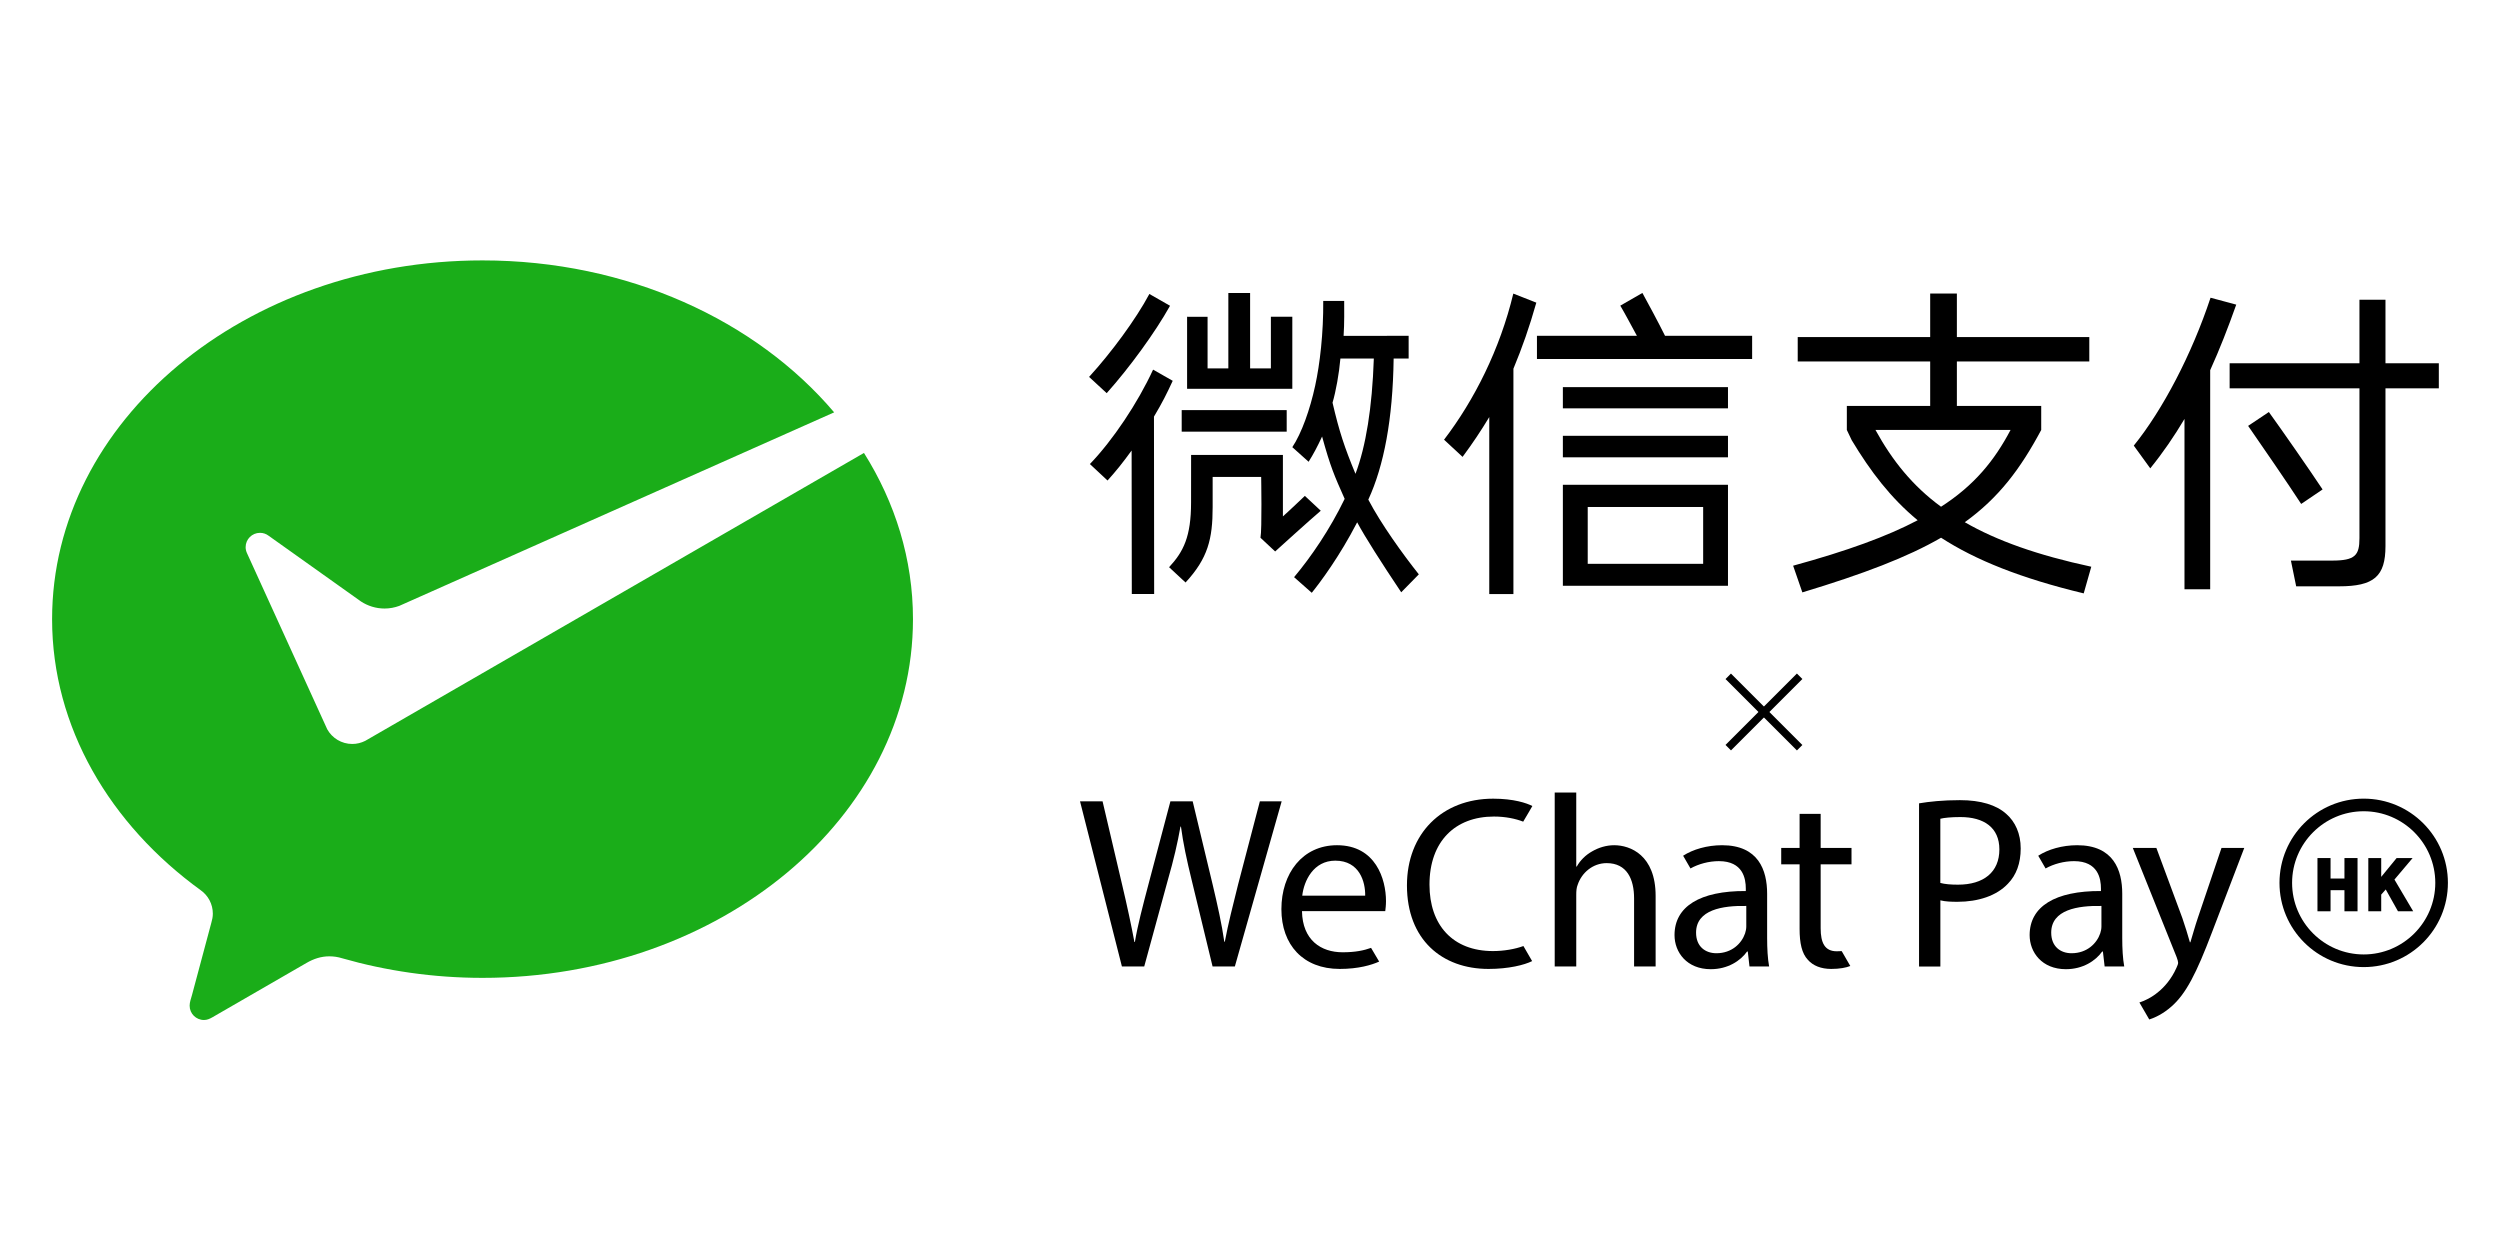 <svg width="68" height="34" viewBox="0 0 68 34" fill="none" xmlns="http://www.w3.org/2000/svg">
<path d="M30.516 26.288L29.377 21.797H29.99L30.523 24.069C30.656 24.629 30.776 25.189 30.856 25.622H30.869C30.943 25.175 31.083 24.642 31.236 24.062L31.835 21.797H32.441L32.988 24.076C33.114 24.609 33.234 25.142 33.301 25.615H33.315C33.408 25.122 33.535 24.622 33.675 24.063L34.268 21.797H34.861L33.588 26.288H32.982L32.416 23.949C32.276 23.376 32.182 22.936 32.122 22.483H32.109C32.029 22.93 31.929 23.37 31.762 23.949L31.123 26.288H30.516Z" fill="black"/>
<path d="M35.414 24.782C35.427 25.575 35.934 25.902 36.52 25.902C36.866 25.902 37.099 25.852 37.293 25.782C37.347 25.871 37.513 26.155 37.513 26.155C37.307 26.248 36.953 26.355 36.44 26.355C35.447 26.355 34.854 25.702 34.854 24.729C34.854 23.756 35.427 22.99 36.367 22.99C37.42 22.99 37.699 23.916 37.699 24.509C37.699 24.629 37.686 24.722 37.679 24.782H35.414ZM37.133 24.363C37.14 23.989 36.98 23.41 36.32 23.41C35.727 23.41 35.467 23.956 35.421 24.363H37.133Z" fill="black"/>
<path d="M41.674 26.142C41.461 26.248 41.034 26.355 40.488 26.355C39.221 26.355 38.269 25.556 38.269 24.083C38.269 22.677 39.221 21.724 40.614 21.724C41.174 21.724 41.527 21.844 41.68 21.924C41.68 21.924 41.503 22.232 41.431 22.349C41.221 22.268 40.949 22.21 40.635 22.21C39.582 22.21 38.882 22.884 38.882 24.063C38.882 25.162 39.515 25.869 40.608 25.869C40.906 25.869 41.209 25.816 41.437 25.732C41.489 25.824 41.674 26.142 41.674 26.142Z" fill="black"/>
<path d="M42.288 21.557H42.874V23.57H42.888C42.981 23.403 43.128 23.256 43.308 23.156C43.481 23.056 43.687 22.99 43.907 22.99C44.34 22.99 45.033 23.257 45.033 24.369V26.288H44.447V24.436C44.447 23.916 44.254 23.477 43.701 23.477C43.321 23.477 43.021 23.743 42.914 24.063C42.881 24.143 42.874 24.229 42.874 24.343V26.288H42.288V21.557Z" fill="black"/>
<path d="M47.586 26.288L47.54 25.882H47.52C47.34 26.136 46.994 26.362 46.533 26.362C45.88 26.362 45.547 25.902 45.547 25.435C45.547 24.656 46.24 24.229 47.486 24.236V24.17C47.486 23.903 47.413 23.423 46.753 23.423C46.482 23.423 46.2 23.499 45.981 23.622C45.926 23.529 45.781 23.276 45.781 23.276C46.047 23.103 46.434 22.99 46.84 22.99C47.826 22.99 48.066 23.663 48.066 24.309V25.515C48.066 25.795 48.08 26.069 48.12 26.288H47.586ZM47.499 24.642C46.86 24.629 46.133 24.742 46.133 25.368C46.133 25.748 46.387 25.928 46.686 25.928C47.106 25.928 47.373 25.661 47.466 25.388C47.486 25.328 47.499 25.261 47.499 25.202V24.642Z" fill="black"/>
<path d="M57.246 26.288L57.199 25.882H57.179C56.999 26.136 56.653 26.362 56.193 26.362C55.54 26.362 55.206 25.902 55.206 25.435C55.206 24.656 55.9 24.229 57.146 24.236V24.17C57.146 23.903 57.072 23.423 56.413 23.423C56.142 23.423 55.859 23.499 55.64 23.622C55.586 23.529 55.44 23.276 55.44 23.276C55.706 23.103 56.093 22.99 56.499 22.99C57.486 22.99 57.725 23.663 57.725 24.309V25.515C57.725 25.795 57.739 26.069 57.779 26.288H57.246ZM57.159 24.642C56.52 24.629 55.793 24.742 55.793 25.368C55.793 25.748 56.047 25.928 56.346 25.928C56.766 25.928 57.033 25.661 57.126 25.388C57.146 25.328 57.159 25.261 57.159 25.202V24.642Z" fill="black"/>
<path d="M49.522 22.137V23.063H50.361V23.51H49.522V25.248C49.522 25.648 49.635 25.875 49.961 25.875C50.009 25.875 50.053 25.873 50.094 25.87C50.162 25.985 50.328 26.275 50.328 26.275C50.215 26.321 50.035 26.355 49.809 26.355C49.535 26.355 49.315 26.268 49.175 26.108C49.009 25.934 48.949 25.648 48.949 25.268V23.51H48.449V23.063H48.949V22.137H49.522Z" fill="black"/>
<path d="M52.197 21.851C52.477 21.804 52.844 21.764 53.31 21.764C53.883 21.764 54.303 21.898 54.569 22.137C54.816 22.351 54.963 22.677 54.963 23.077C54.963 23.483 54.843 23.803 54.616 24.036C54.31 24.363 53.81 24.529 53.244 24.529C53.07 24.529 52.91 24.523 52.778 24.489V26.289H52.198V21.851H52.197ZM52.777 24.016C52.903 24.05 53.063 24.063 53.257 24.063C53.956 24.063 54.383 23.723 54.383 23.103C54.383 22.51 53.963 22.224 53.324 22.224C53.07 22.224 52.877 22.244 52.777 22.27V24.016Z" fill="black"/>
<path d="M58.653 23.063L59.359 24.969C59.432 25.183 59.512 25.435 59.565 25.629H59.579C59.639 25.435 59.705 25.189 59.785 24.956L60.425 23.063H61.044L60.165 25.362C59.745 26.468 59.459 27.034 59.059 27.381C58.837 27.576 58.617 27.68 58.46 27.73C58.412 27.644 58.192 27.268 58.192 27.268C58.338 27.221 58.532 27.128 58.705 26.981C58.865 26.854 59.065 26.628 59.198 26.328C59.225 26.268 59.245 26.222 59.245 26.188C59.245 26.155 59.231 26.108 59.205 26.035L58.012 23.063H58.653V23.063Z" fill="black"/>
<path d="M64.293 22.066C65.366 22.066 66.24 22.94 66.24 24.014C66.24 25.087 65.366 25.961 64.293 25.961C63.219 25.961 62.345 25.087 62.345 24.014C62.345 22.94 63.219 22.066 64.293 22.066ZM64.293 21.723C63.027 21.723 62.002 22.748 62.002 24.014C62.002 25.279 63.027 26.305 64.293 26.305C65.558 26.305 66.583 25.279 66.583 24.014C66.583 22.748 65.558 21.723 64.293 21.723Z" fill="black"/>
<path d="M63.769 24.787V24.213H63.391V24.787H63.035V23.339H63.391V23.896H63.769V23.339H64.125V24.787H63.769Z" fill="black"/>
<path d="M65.225 24.787L64.892 24.193L64.769 24.333V24.787H64.418V23.339H64.769V23.851L65.188 23.339H65.623L65.129 23.924L65.639 24.787H65.225Z" fill="black"/>
<path d="M9.933 20.152C9.827 20.205 9.708 20.236 9.582 20.236C9.289 20.236 9.034 20.075 8.901 19.837L8.85 19.725L6.719 15.048C6.695 14.997 6.681 14.939 6.681 14.883C6.681 14.667 6.856 14.493 7.072 14.493C7.16 14.493 7.24 14.522 7.305 14.571L9.82 16.361C10.004 16.481 10.224 16.552 10.46 16.552C10.601 16.552 10.735 16.526 10.86 16.48L22.689 11.216C20.568 8.717 17.076 7.083 13.124 7.083C6.658 7.083 1.417 11.452 1.417 16.841C1.417 19.78 2.993 22.427 5.462 24.216C5.66 24.357 5.789 24.589 5.789 24.852C5.789 24.939 5.772 25.017 5.748 25.1C5.551 25.836 5.236 27.014 5.221 27.069C5.196 27.161 5.158 27.257 5.158 27.354C5.158 27.57 5.332 27.744 5.549 27.744C5.633 27.744 5.702 27.713 5.774 27.672L8.337 26.192C8.53 26.08 8.733 26.012 8.959 26.012C9.079 26.012 9.194 26.03 9.303 26.064C10.499 26.407 11.789 26.598 13.124 26.598C19.591 26.598 24.833 22.23 24.833 16.841C24.833 15.209 24.35 13.672 23.5 12.32L10.018 20.103L9.933 20.152Z" fill="#1AAD19"/>
<path d="M50.234 11.695V11.041H52.501V9.832H48.898V9.168H52.501V7.985H53.227V9.168H56.829V9.832H53.227V11.041H55.521V11.695C54.956 12.753 54.365 13.541 53.442 14.204C54.311 14.706 55.422 15.101 56.883 15.415L56.677 16.14C54.965 15.728 53.738 15.235 52.797 14.626C51.883 15.155 50.682 15.612 49.024 16.113L48.773 15.387C50.242 14.985 51.327 14.59 52.16 14.151C51.425 13.542 50.879 12.825 50.367 11.974L50.234 11.695ZM52.796 13.783C53.702 13.201 54.248 12.528 54.687 11.695H51.013C51.47 12.529 52.025 13.219 52.796 13.783Z" fill="black"/>
<path d="M60.127 8.098L60.826 8.286C60.601 8.922 60.369 9.513 60.117 10.069V16.028H59.418V11.395C59.141 11.861 58.836 12.309 58.487 12.739L58.039 12.121C58.828 11.144 59.616 9.639 60.127 8.098ZM63.433 15.248C64.06 15.248 64.177 15.105 64.177 14.639V10.562H60.646V9.881H64.177V8.152H64.885V9.881H66.336V10.562H64.885V14.854C64.885 15.679 64.571 15.948 63.621 15.948H62.456L62.313 15.249H63.433V15.248ZM61.713 11.207C62.063 11.691 62.824 12.784 63.174 13.313L62.592 13.707C62.242 13.169 61.498 12.085 61.149 11.584L61.713 11.207Z" fill="black"/>
<path d="M41.162 7.986L41.788 8.232C41.599 8.899 41.408 9.443 41.165 10.029V16.158H40.508V11.344C40.274 11.731 40.062 12.049 39.782 12.427L39.278 11.96C40.104 10.879 40.8 9.495 41.162 7.986Z" fill="black"/>
<path d="M44.673 7.968C44.808 8.211 45.11 8.774 45.289 9.134H47.658V9.764H41.805V9.134H44.524C44.353 8.819 44.19 8.512 44.072 8.314L44.673 7.968Z" fill="black"/>
<path d="M47.001 10.53H42.51V11.107H47.001V10.53Z" fill="black"/>
<path d="M47.001 11.854H42.51V12.439H47.001V11.854Z" fill="black"/>
<path d="M42.51 13.186V15.933H43.186H46.326H47.001V13.186H42.51ZM46.326 15.336H43.186V13.79H46.326V15.336Z" fill="black"/>
<path d="M31.364 10.054L31.898 10.358C31.732 10.717 31.618 10.946 31.388 11.332L31.393 16.157H30.785L30.78 12.254C30.531 12.595 30.374 12.793 30.125 13.07L29.645 12.622C30.269 11.975 30.949 10.957 31.364 10.054Z" fill="black"/>
<path d="M31.263 7.996L31.825 8.317C31.419 9.045 30.719 10.004 30.102 10.694L29.623 10.252C30.222 9.598 30.895 8.687 31.263 7.996Z" fill="black"/>
<path d="M34.998 11.155H32.142V11.741H34.998V11.155Z" fill="black"/>
<path d="M32.846 8.617V10.02H33.411V7.969H34.003V10.02H34.568V8.615L35.151 8.616V10.575H32.289V8.616L32.846 8.617Z" fill="black"/>
<path d="M35.492 13.488C35.492 13.488 35.027 13.932 34.895 14.046V12.374H32.398L32.397 13.667C32.397 14.598 32.19 15.006 31.799 15.428L32.247 15.844C32.855 15.185 32.984 14.661 32.984 13.793V12.973L34.304 12.973C34.304 12.973 34.329 14.408 34.285 14.627L34.684 15C34.684 15 35.633 14.139 35.925 13.892L35.492 13.488Z" fill="black"/>
<path d="M37.218 13.59C37.643 12.669 37.885 11.402 37.907 9.752L38.315 9.752V9.134L36.546 9.136C36.569 8.794 36.562 8.403 36.562 8.186H35.992C35.999 9.064 35.901 9.901 35.773 10.49C35.631 11.146 35.403 11.784 35.151 12.163L35.594 12.56C35.721 12.359 35.828 12.16 35.961 11.873C36.19 12.706 36.293 12.935 36.575 13.569C36.17 14.405 35.664 15.144 35.199 15.699L35.68 16.124C35.914 15.834 36.434 15.138 36.915 14.207C37.131 14.611 37.583 15.318 38.113 16.11L38.592 15.622C38.162 15.082 37.566 14.255 37.218 13.59ZM36.869 12.888C36.565 12.155 36.429 11.741 36.245 10.953C36.336 10.646 36.424 10.158 36.459 9.752H37.368C37.323 11.092 37.152 12.14 36.869 12.888Z" fill="black"/>
<path d="M49.025 18.469L48.876 18.32L46.934 20.262L47.083 20.411L49.025 18.469Z" fill="black"/>
<path d="M47.082 18.321L46.934 18.47L48.876 20.412L49.024 20.264L47.082 18.321Z" fill="black"/>
</svg>
